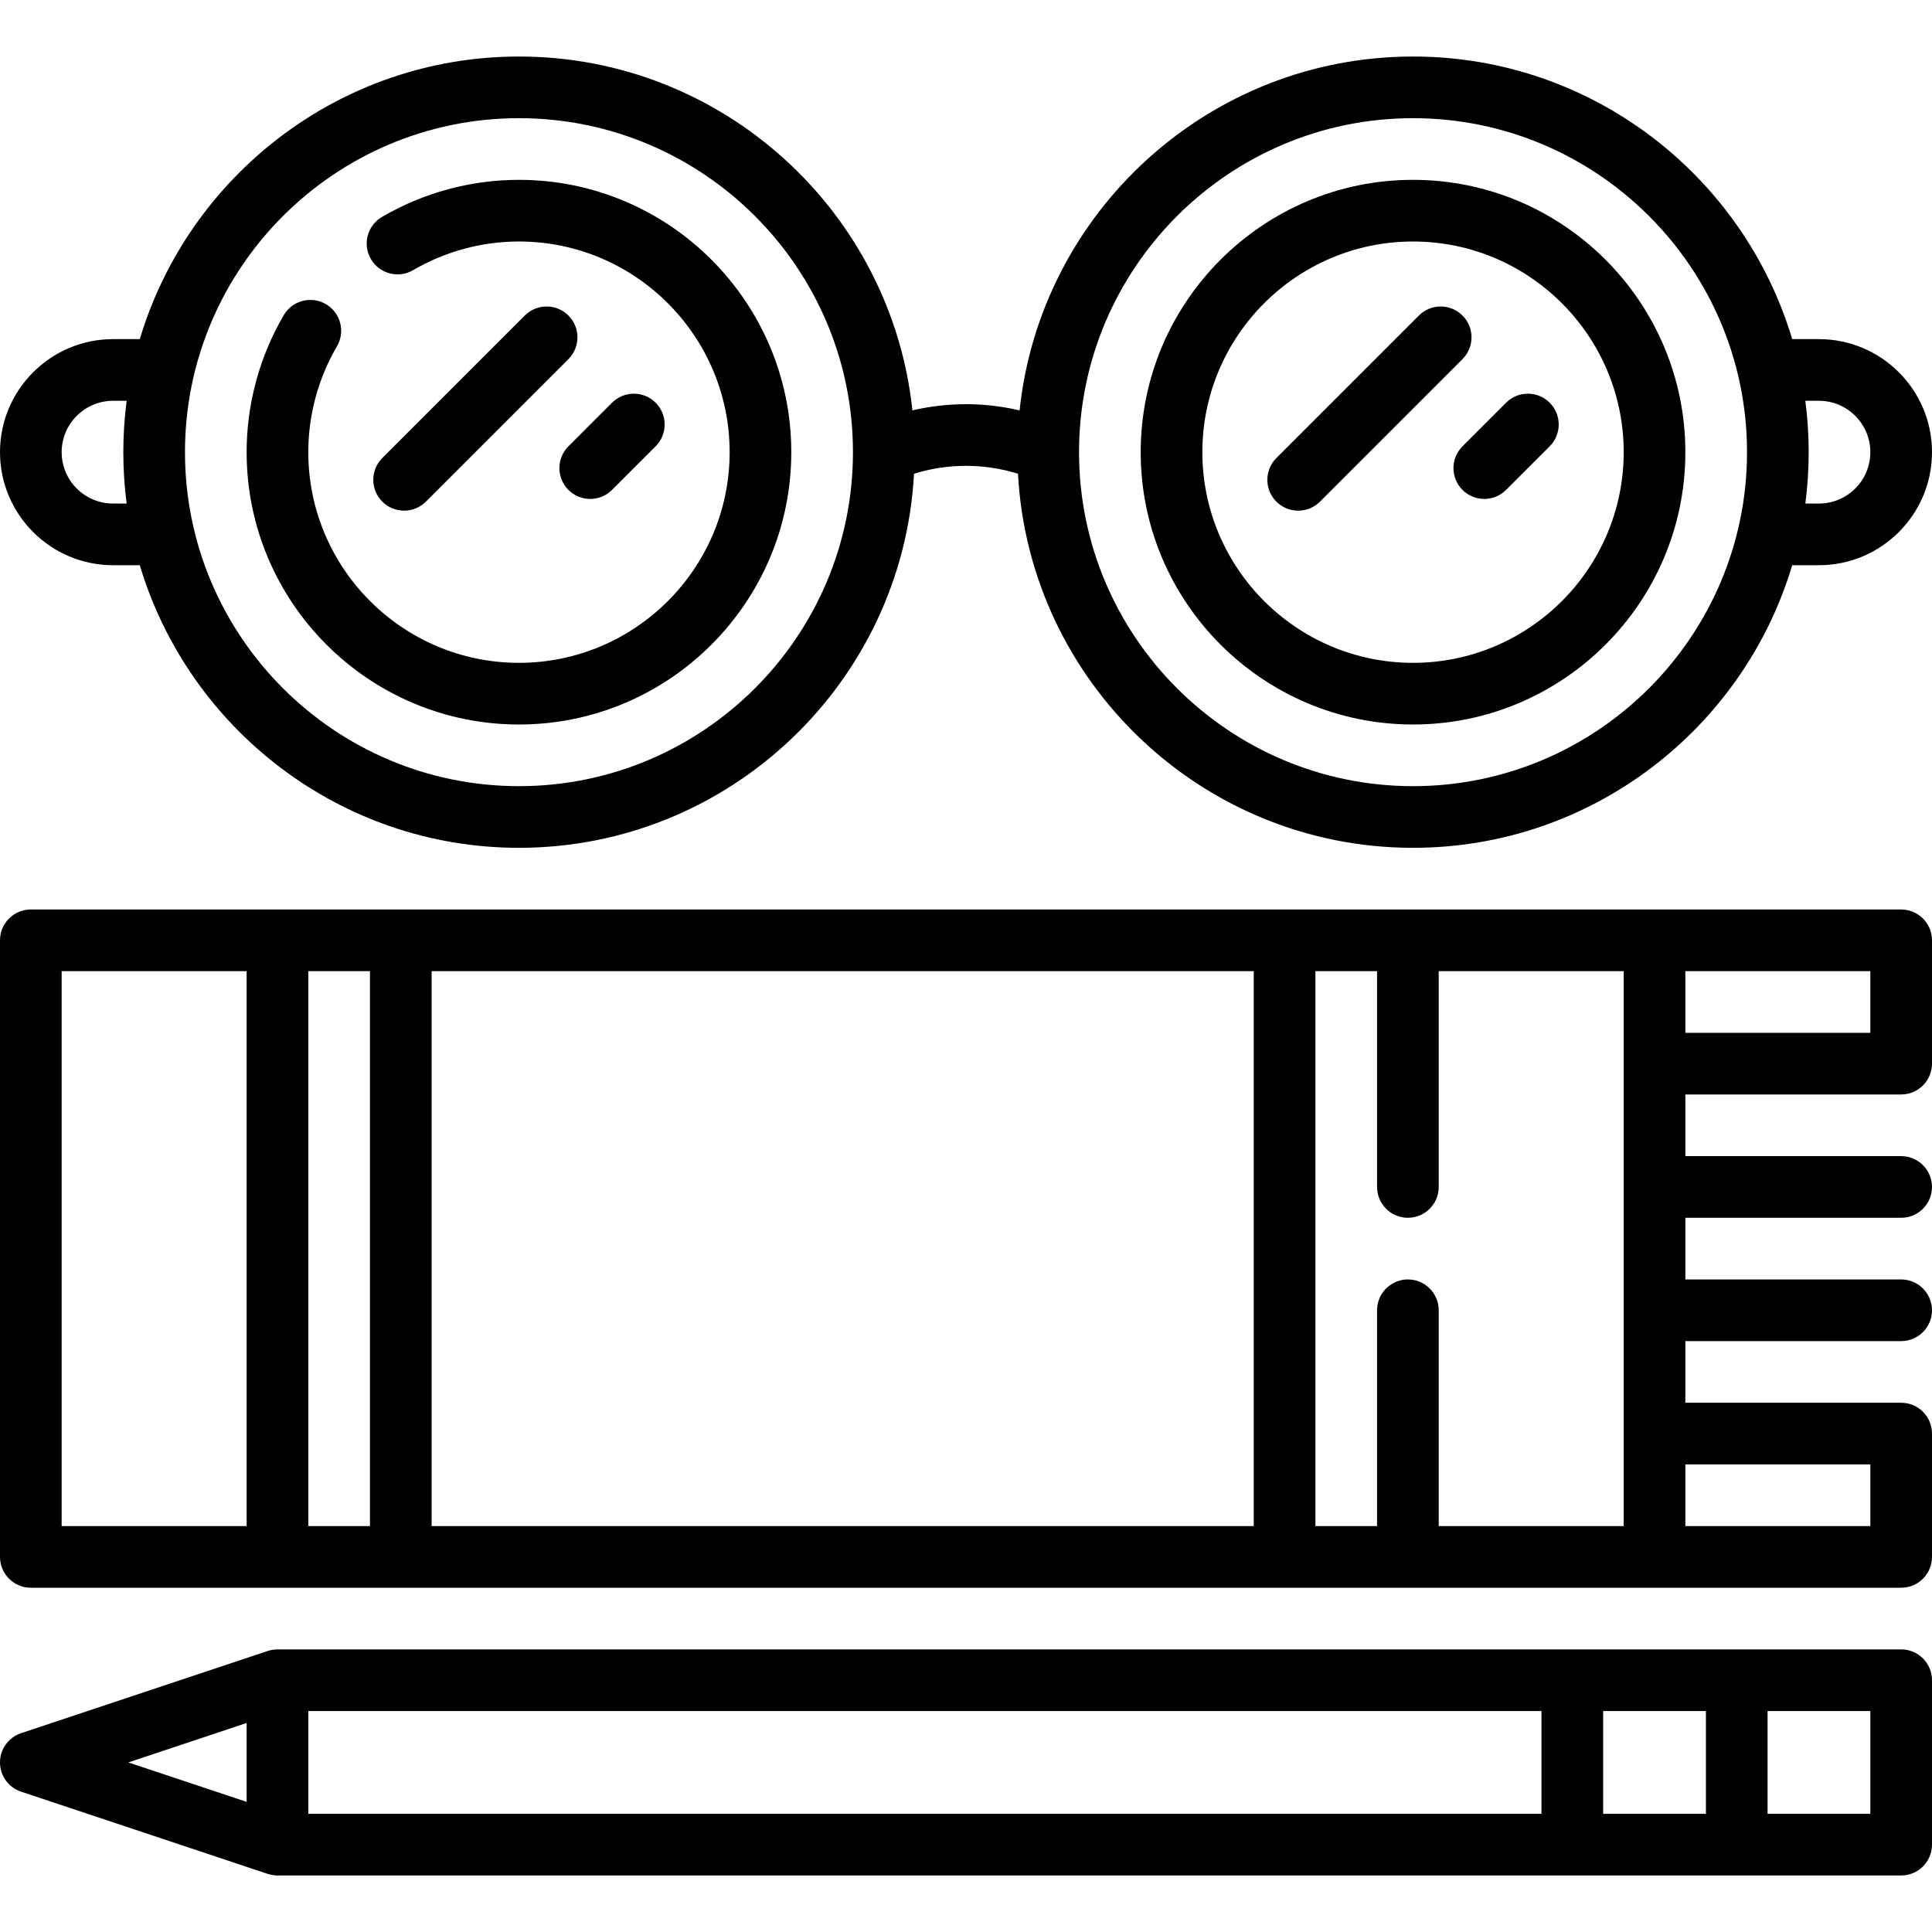 <?xml version="1.0" encoding="iso-8859-1"?>
<!-- Uploaded to: SVG Repo, www.svgrepo.com, Generator: SVG Repo Mixer Tools -->
<svg fill="#000000" height="800px" width="800px" version="1.1" id="Layer_1" xmlns="http://www.w3.org/2000/svg" xmlns:xlink="http://www.w3.org/1999/xlink" 
	 viewBox="0 0 512.001 512.001" xml:space="preserve">
<g>
	<g>
		<path d="M503.83,290.043c4.513,0,8.17-3.658,8.17-8.17v-32.681c0-4.512-3.657-8.17-8.17-8.17H8.17c-4.513,0-8.17,3.658-8.17,8.17
			v163.404c0,4.512,3.657,8.17,8.17,8.17h495.66c4.513,0,8.17-3.658,8.17-8.17v-32.681c0-4.512-3.657-8.17-8.17-8.17h-57.191v-16.34
			h57.191c4.513,0,8.17-3.658,8.17-8.17c0-4.512-3.657-8.17-8.17-8.17h-57.191v-16.34h57.191c4.513,0,8.17-3.658,8.17-8.17
			c0-4.512-3.657-8.17-8.17-8.17h-57.191v-16.34H503.83z M446.638,257.362h49.021v16.34h-49.021V257.362z M65.362,404.426H16.34
			V257.362h49.021V404.426z M98.043,404.426h-16.34V257.362h16.34V404.426z M332.255,404.426H114.383V257.362h217.872V404.426z
			 M430.298,404.426h-49.021v-57.191c0-4.512-3.657-8.17-8.17-8.17s-8.17,3.658-8.17,8.17v57.191h-16.34V257.362h16.34v57.192
			c0,4.512,3.657,8.17,8.17,8.17s8.17-3.658,8.17-8.17v-57.192h49.021V404.426z M495.66,388.086v16.34h-49.021v-16.34H495.66z"/>
	</g>
</g>
<g>
	<g>
		<path d="M150.64,83.614c-3.191-3.19-8.364-3.192-11.556,0l-37.768,37.768c-3.191,3.191-3.191,8.364,0,11.554
			c1.596,1.595,3.688,2.393,5.778,2.393c2.091,0,4.182-0.797,5.778-2.393l37.768-37.768
			C153.831,91.978,153.831,86.804,150.64,83.614z"/>
	</g>
</g>
<g>
	<g>
		<path d="M173.748,106.724c-3.192-3.191-8.364-3.191-11.555,0l-11.554,11.554c-3.191,3.19-3.191,8.363-0.001,11.554
			c1.596,1.595,3.687,2.393,5.778,2.393s4.182-0.797,5.778-2.393l11.554-11.554C176.938,115.087,176.938,109.914,173.748,106.724z"
			/>
	</g>
</g>
<g>
	<g>
		<path d="M387.576,83.616c-3.191-3.19-8.363-3.192-11.555,0l-37.768,37.768c-3.191,3.191-3.191,8.364,0,11.554
			c1.595,1.595,3.686,2.393,5.777,2.393c2.091,0,4.182-0.797,5.778-2.393l37.768-37.768
			C390.767,91.979,390.767,86.805,387.576,83.616z"/>
	</g>
</g>
<g>
	<g>
		<path d="M410.684,106.724c-3.192-3.191-8.364-3.191-11.555,0l-11.554,11.554c-3.191,3.19-3.191,8.363-0.001,11.554
			c1.596,1.595,3.688,2.393,5.778,2.393s4.182-0.797,5.778-2.393l11.554-11.554C413.875,115.087,413.875,109.914,410.684,106.724z"
			/>
	</g>
</g>
<g>
	<g>
		<path d="M482.043,89.873h-7.092c-12.922-43.263-53.075-74.894-100.483-74.894c-54.075,0-98.717,41.148-104.266,93.777
			c-4.629-1.078-9.374-1.642-14.202-1.642c-4.828,0-9.572,0.563-14.202,1.642c-5.55-52.628-50.191-93.777-104.266-93.777
			c-47.408,0-87.562,31.631-100.483,74.894h-7.092C13.439,89.873,0,103.311,0,119.83c0,16.519,13.439,29.957,29.957,29.957h7.092
			c12.922,43.263,53.075,74.894,100.483,74.894c55.895,0,101.712-43.966,104.693-99.13c4.441-1.389,9.055-2.097,13.775-2.097
			c4.72,0,9.334,0.708,13.775,2.097c2.982,55.164,48.798,99.13,104.693,99.13c47.408,0,87.562-31.631,100.483-74.894h7.092
			c16.518,0,29.957-13.438,29.957-29.957C512,103.311,498.561,89.873,482.043,89.873z M33.564,133.447h-3.607
			c-7.509,0-13.617-6.108-13.617-13.617s6.108-13.617,13.617-13.617h3.607c-0.581,4.459-0.883,9.003-0.883,13.617
			C32.681,124.445,32.984,128.989,33.564,133.447z M137.532,208.341c-48.806,0-88.511-39.706-88.511-88.511
			c0-48.804,39.705-88.511,88.511-88.511s88.511,39.706,88.511,88.511C226.043,168.635,186.338,208.341,137.532,208.341z
			 M374.468,208.341c-48.806,0-88.511-39.706-88.511-88.511c0-48.804,39.705-88.511,88.511-88.511s88.511,39.706,88.511,88.511
			C462.979,168.635,423.274,208.341,374.468,208.341z M482.043,133.447h-3.607c0.581-4.459,0.883-9.002,0.883-13.617
			c0-4.615-0.303-9.158-0.883-13.617h3.607c7.509,0,13.617,6.108,13.617,13.617S489.552,133.447,482.043,133.447z"/>
	</g>
</g>
<g>
	<g>
		<path d="M374.468,47.66c-39.794,0-72.17,32.376-72.17,72.17c0,39.794,32.376,72.17,72.17,72.17s72.17-32.376,72.17-72.17
			C446.638,80.036,414.262,47.66,374.468,47.66z M374.468,175.66c-30.785,0-55.83-25.046-55.83-55.83
			c0-30.784,25.044-55.83,55.83-55.83c30.785,0,55.83,25.046,55.83,55.83C430.298,150.615,405.253,175.66,374.468,175.66z"/>
	</g>
</g>
<g>
	<g>
		<path d="M137.532,47.66c-12.742,0-25.296,3.399-36.3,9.828c-3.897,2.276-5.209,7.28-2.933,11.176
			c2.277,3.896,7.281,5.207,11.176,2.933c8.507-4.97,18.209-7.597,28.058-7.597c30.785,0,55.83,25.046,55.83,55.83
			c0,30.784-25.044,55.83-55.83,55.83s-55.831-25.044-55.831-55.829c0-9.85,2.626-19.552,7.597-28.056
			c2.277-3.896,0.964-8.899-2.932-11.176c-3.898-2.277-8.9-0.963-11.177,2.933c-6.431,11.004-9.829,23.555-9.829,36.3
			c0,39.794,32.376,72.17,72.17,72.17s72.17-32.376,72.17-72.17C209.702,80.036,177.326,47.66,137.532,47.66z"/>
	</g>
</g>
<g>
	<g>
		<path d="M503.83,437.107H73.532c-0.403,0-0.797,0.039-1.185,0.096c-0.073,0.011-0.146,0.021-0.219,0.034
			c-0.391,0.068-0.773,0.16-1.144,0.281c-0.036,0.009-65.398,21.794-65.398,21.794C2.251,460.424,0,463.546,0,467.062
			c0,3.516,2.25,6.639,5.586,7.751l65.362,21.789c0.407,0.131,0.789,0.222,1.179,0.29c0.074,0.013,0.147,0.023,0.222,0.034
			c0.388,0.057,0.781,0.096,1.184,0.096h430.298c4.513,0,8.17-3.658,8.17-8.17v-43.574C512,440.765,508.343,437.107,503.83,437.107z
			 M65.362,477.516l-31.355-10.452l31.355-10.451V477.516z M408.511,480.681H81.702v-27.234h326.808V480.681z M452.085,480.681
			h-27.234v-27.234h27.234V480.681z M495.66,480.681h-27.234v-27.234h27.234V480.681z"/>
	</g>
</g>
</svg>